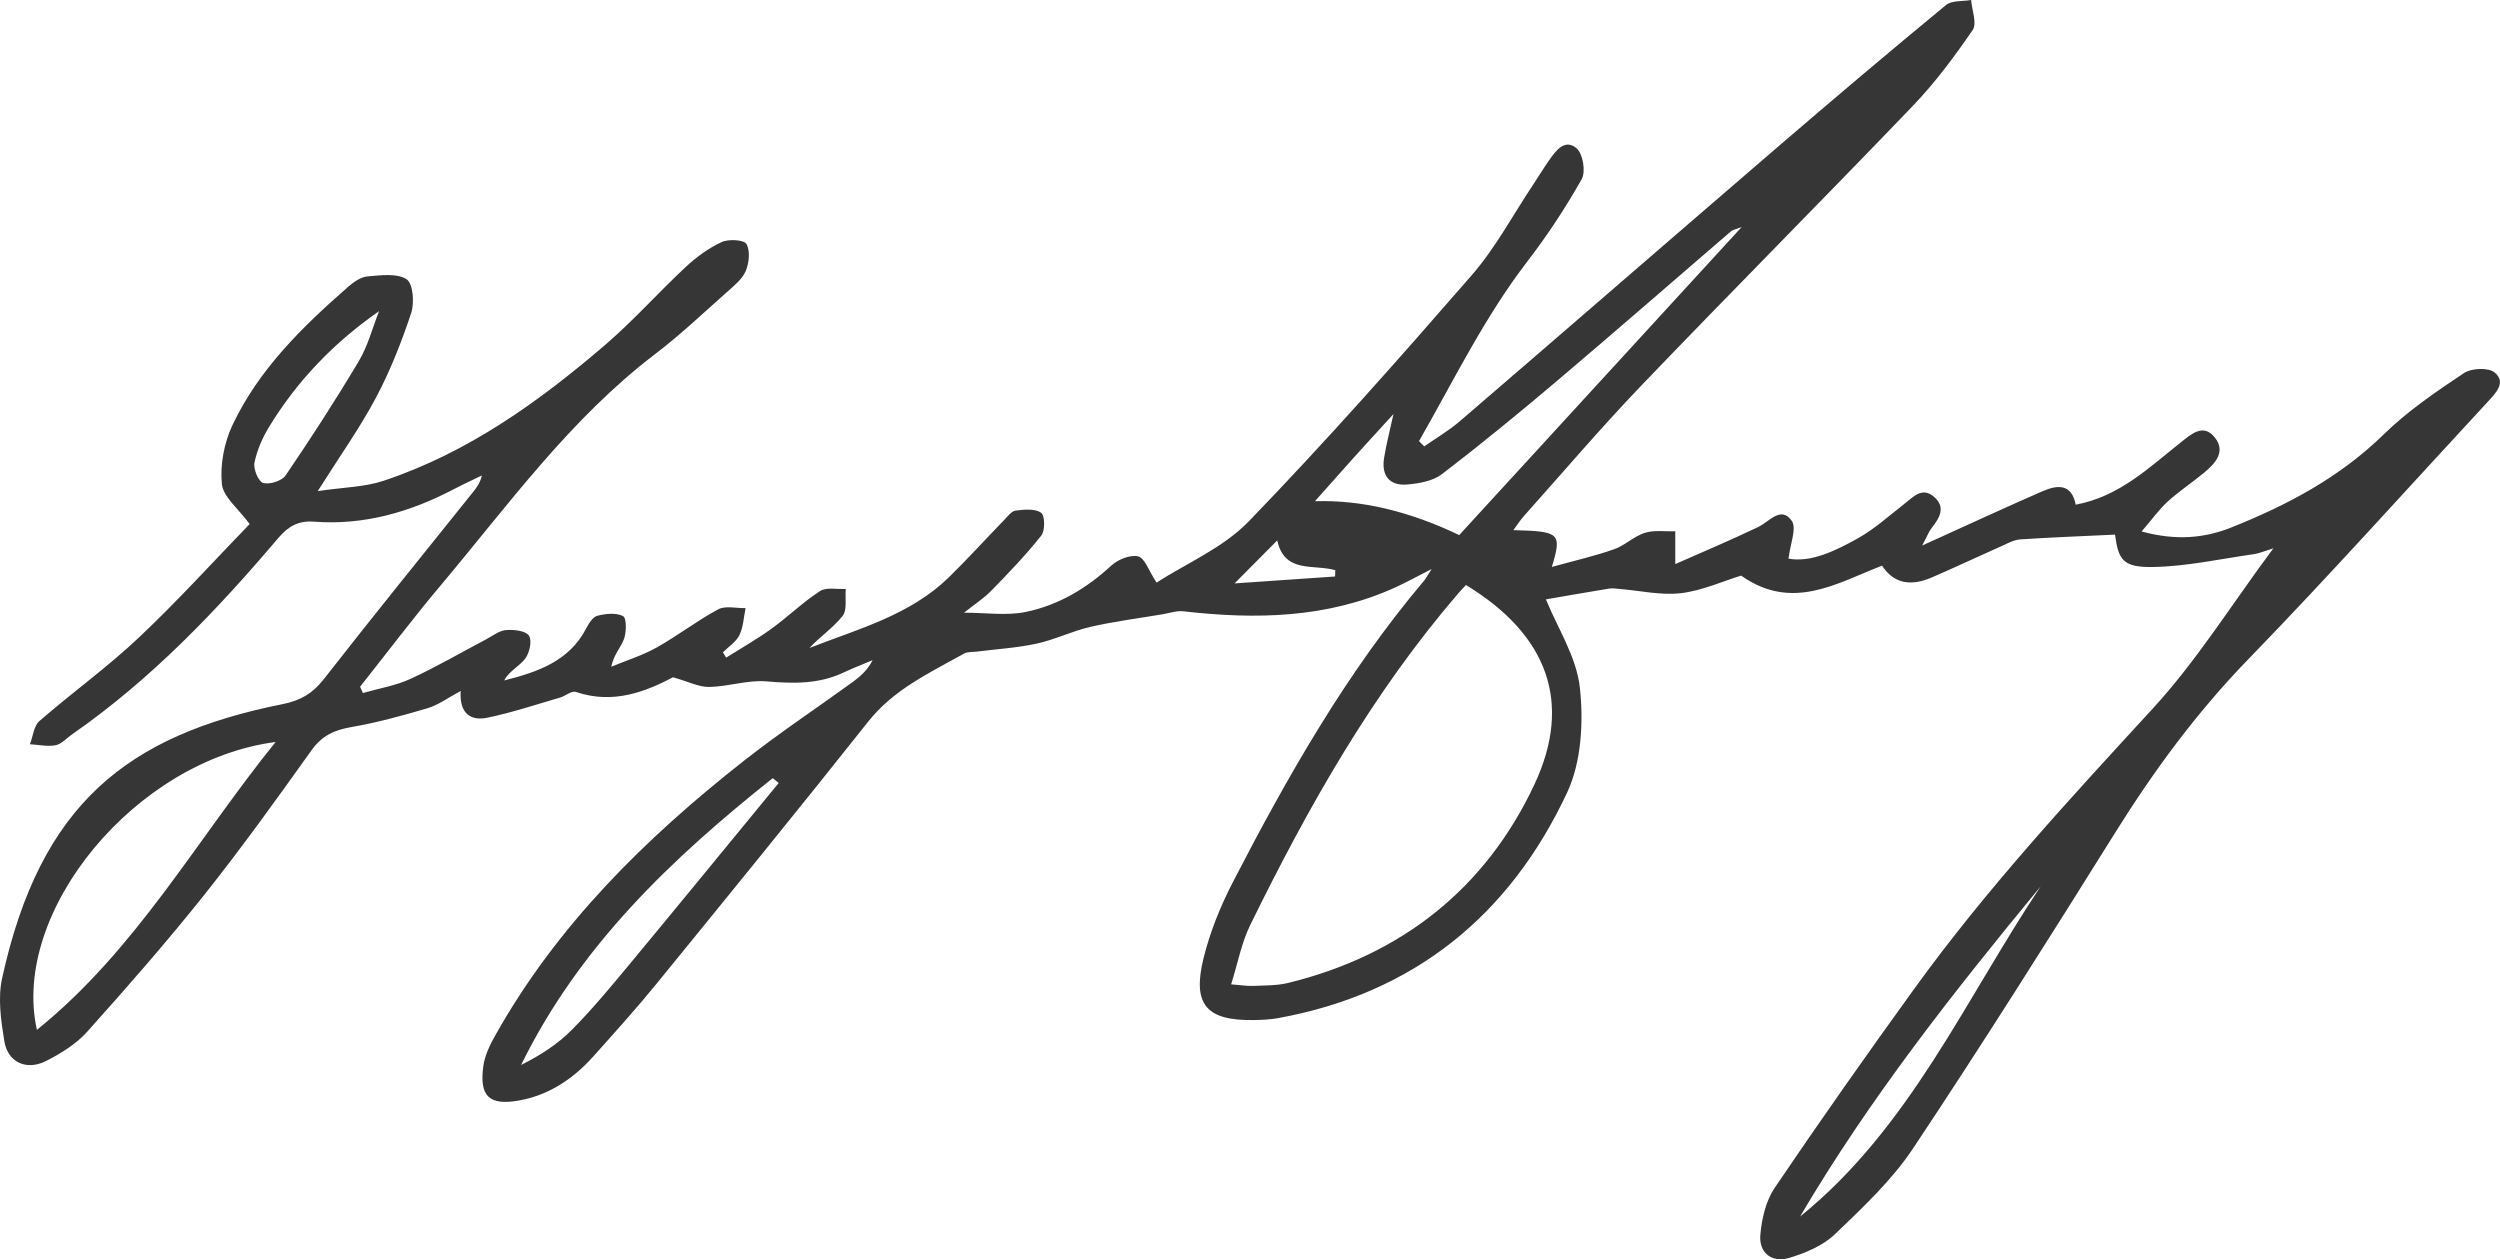 <?xml version="1.0" encoding="UTF-8"?>
<svg id="a" xmlns="http://www.w3.org/2000/svg" viewBox="0 0 3167.02 1595.28">
  <path fill="#363636" d="M1813.76,720.78c-19.72,10.01-33.08,17.48-46.97,23.74-85.97,38.76-176.09,40.37-267.67,29.89-8.45-.97-17.41,2.26-26.1,3.72-30.55,5.14-61.39,9.07-91.54,15.97-23.15,5.29-45.04,16.2-68.22,21.25-24.89,5.42-50.64,6.91-76.01,10.14-5.38,.68-11.58-.01-15.98,2.46-43.53,24.41-88.93,45.19-121.5,86.28-88.25,111.33-178.02,221.46-267.75,331.61-25.8,31.67-53.19,62.07-80.46,92.51-25.4,28.34-56.15,49-94.09,55.78-37.82,6.76-50.46-5.41-45.19-43.61,1.83-13.23,8.17-26.43,14.82-38.32,78.55-140.28,190.72-250.53,315.7-348.76,44.5-34.97,91.8-66.37,137.66-99.64,9.61-6.98,18.48-14.98,25-27.48-12.19,5.14-24.6,9.83-36.54,15.51-31.47,14.98-63.92,14.28-97.94,11.36-23.76-2.03-48.26,6.62-72.49,7.06-13.11,.24-26.36-6.75-45.92-12.27-33.88,17.76-75.47,34.83-123.15,18.54-5.23-1.79-13.13,5.19-20.05,7.2-30.73,8.91-61.21,19.18-92.47,25.57-19.83,4.05-35.25-4.67-33.31-33.92-16.38,8.73-28.36,17.75-41.84,21.76-31.86,9.47-64.13,18.28-96.83,23.97-21.35,3.72-37.02,10.79-50.14,29.14-44.26,61.94-88.67,123.9-136.07,183.43-47.35,59.47-97.56,116.76-148.31,173.4-13.81,15.42-32.97,27.22-51.67,36.82-25.03,12.85-48.83,2.11-53.25-24.85-4.29-26.16-8.36-54.52-2.82-79.79,48.42-220.73,158.19-307.77,355.29-347.24,22.59-4.52,37.97-13.38,52.13-31.51,62.27-79.79,126.12-158.36,189.37-237.4,4.51-5.64,8.82-11.45,10.99-20.81-11.98,5.85-24.12,11.42-35.93,17.61-55.36,28.98-113.67,45.75-176.69,40.97-19.6-1.49-32.53,5.67-45.12,20.51-78.28,92.26-161.49,179.52-261.56,249.01-6.87,4.77-13.21,12.25-20.71,13.67-10.38,1.97-21.62-.62-32.5-1.26,3.84-9.96,4.85-23.16,11.98-29.36,41.29-35.92,86.03-68.06,125.76-105.55,49.81-47.01,95.92-97.94,140.57-144.03-14.36-19.61-33.54-34.29-35.16-50.71-2.4-24.3,2.8-52.11,13.31-74.41,33.47-71,88.97-124.99,147.25-175.93,6.77-5.92,15.8-12,24.23-12.7,16.63-1.37,36.92-4.24,49.18,3.64,8.14,5.22,10.15,29.74,5.88,42.63-12.17,36.69-26.49,73.16-44.59,107.27-20.29,38.24-45.65,73.79-73.82,118.46,32.35-4.81,59.24-5,83.5-13.08,106.64-35.52,196.39-99.86,280.56-172.08,35.88-30.78,67.47-66.5,102.13-98.78,13.43-12.5,28.94-23.85,45.46-31.52,8.82-4.09,28.32-2.95,31.43,2.46,4.99,8.68,3.37,24.15-1,34.39-4.45,10.42-14.95,18.72-23.92,26.68-29.88,26.51-58.98,54.14-90.69,78.31-107.78,82.14-186.12,191.27-272.02,293.43-35.07,41.71-67.92,85.28-101.78,128.01,1.17,2.66,2.34,5.32,3.52,7.99,20.17-5.8,41.41-9.25,60.26-17.91,32.79-15.06,64.08-33.37,96.06-50.21,8.19-4.32,16.39-10.94,24.96-11.62,9.9-.78,24.82,.74,29.07,7.01,4.19,6.18,.82,21.86-4.75,29.18-7.47,9.83-20.25,15.63-26.69,27.64,42.78-10.74,82.3-24.49,103.83-65.66,3.33-6.38,8.42-14.8,14.23-16.28,10.53-2.68,23.97-4.16,32.67,.48,4.52,2.41,4.3,19.94,1.15,28.85-3.78,10.7-12.96,19.5-16.13,35.2,19.23-7.98,39.43-14.23,57.47-24.33,26.65-14.93,51.05-33.93,77.94-48.34,9.2-4.93,23.01-1.3,34.72-1.58-2.4,11.53-2.8,24.02-7.8,34.28-4.18,8.59-13.73,14.57-20.91,21.71,1.37,2.25,2.75,4.49,4.12,6.74,19.18-12.1,39.02-23.3,57.36-36.56,21.03-15.2,39.8-33.66,61.49-47.73,8.07-5.24,21.61-2.07,32.66-2.74-1.03,11.61,2.04,26.42-3.98,34.14-11.66,14.96-28.45,25.94-41.97,40.63,61.91-24.2,127.36-41.36,176.88-89.8,23.89-23.36,46.34-48.19,69.61-72.18,4.49-4.63,9.41-11.4,14.77-12.07,10.79-1.35,24.5-2.65,32.18,2.8,4.85,3.44,5.22,22.5,.27,28.76-19.41,24.57-41.28,47.29-63.19,69.77-9.58,9.84-21.44,17.45-34.76,28.07,28.14,0,53.91,4,77.87-.89,41.38-8.45,77.23-29.76,108.73-58.79,8.4-7.74,24.08-14.14,34.04-11.66,8.36,2.09,13.27,17.99,23.26,33.18,36.8-23.82,84.14-43.75,116.96-77.69,97.43-100.77,190.37-206,282.4-311.79,30.19-34.71,52.26-76.48,77.98-115.06,6.68-10.02,12.92-20.36,19.81-30.23,8.69-12.45,20.13-28.12,35.05-15.29,7.97,6.85,11.72,29.55,6.43,38.93-20.42,36.18-43.46,71.25-68.81,104.21-54.59,70.97-93.22,150.83-137.32,227.68,2.21,2.23,4.42,4.47,6.63,6.7,15.07-10.55,31.17-19.91,45.05-31.84,135.21-116.28,269.86-233.22,405.07-349.49,69.7-59.93,139.91-119.28,210.82-177.77,7.36-6.07,21.09-4.44,31.86-6.38,.99,12.89,7.68,29.68,1.98,37.99-22.99,33.51-47.51,66.58-75.59,95.86-113.79,118.67-229.78,235.24-343.57,353.91-51.4,53.61-99.6,110.29-149.13,165.69-4.76,5.32-8.64,11.43-13.65,18.13,58.96,1.49,61.8,3.73,48.77,46.64,28.98-8.05,54.32-13.81,78.68-22.34,13.79-4.83,25.26-16.48,39.11-20.87,11.88-3.76,25.64-1.56,38.58-2v41.58c32.7-14.49,69.34-29.85,105.12-47,14.32-6.86,28.66-27.05,42.38-7.95,6.7,9.32-1.96,29.66-4.01,48.07,28.41,5.14,59.13-9.68,88.24-26,20.82-11.67,38.93-28.23,57.97-42.98,11.68-9.04,23.05-22.79,38.51-9.01,14.72,13.11,6.54,26.61-3.4,39.12-3.29,4.14-5.18,9.4-12.03,22.25,33.73-15.36,60.21-27.49,86.74-39.47,21.96-9.92,43.91-19.84,66.01-29.43,19.85-8.61,36.77-8.72,41.76,17.17,55.26-10.34,92.81-47,133.17-78.96,13.3-10.54,28.47-24.51,43.07-6.14,14.33,18.02,.49,32.94-13.77,44.72-15,12.39-31.38,23.19-45.75,36.23-10.87,9.86-19.54,22.15-33.25,38.08,44.23,12,79.97,8.34,113.45-5,70.97-28.27,137.62-63.53,193.43-118.12,30.26-29.6,66.13-53.92,101.5-77.58,9.48-6.34,31.18-7.19,38.93-.67,15.05,12.66,1.17,26.32-9.08,37.38-100.98,109.01-200.17,219.75-303.59,326.4-64.56,66.58-118.52,139.83-167.41,218.05-84.1,134.56-168.74,268.84-256.64,400.93-26.9,40.42-63.65,74.88-99.03,108.8-15.21,14.59-37.5,23.9-58.22,30.1-21.72,6.5-38.32-6.51-36.32-29.24,1.79-20.41,6.99-43.08,18.22-59.66,57.74-85.28,117.06-169.53,177.43-252.99,91.09-125.92,196.37-239.71,301.43-354.01,55.54-60.43,99.57-131.42,152.81-203.05-11.96,3.67-18.05,6.44-24.41,7.34-42.74,6.05-85.47,15.64-128.33,16.32-37.96,.6-43.59-9.26-47.83-41.03-40.46,1.93-80.36,3.42-120.19,6.06-7.93,.52-15.75,4.99-23.3,8.35-29.66,13.19-59.03,27.05-88.82,39.92-24.82,10.72-47.22,8.98-62.82-15.02-57.72,22.35-113.89,58.27-178.53,12.61-23.18,7.12-49.18,19.05-76.21,22.25-25.4,3-51.88-3.25-77.9-5.36-4.39-.36-8.93-1.12-13.19-.43-28.91,4.74-57.76,9.82-79.99,13.65,14.67,36.1,38.82,72.94,43.03,111.93,4.7,43.52,1.99,93.97-16.12,132.72-72.77,155.7-194.2,254.65-366.36,285.86-9.99,1.81-20.33,2.26-30.51,2.42-60.12,.98-78.35-19.54-63.7-78.61,8.17-32.93,21.23-65.39,36.85-95.61,69.53-134.57,144.22-266.06,242.55-382.49,2.16-2.56,3.69-5.64,9.55-14.77Zm-254.13,526.19c13.35,1.03,20.6,2.31,27.77,1.98,14.82-.68,30.09-.25,44.32-3.73,143.3-35.01,250.16-119.37,312.11-251.49,48.78-104.03,16.39-189.95-86.72-252.62-2.99,3.21-6.22,6.47-9.21,9.93-109.37,126.94-190.85,271.44-264.16,420.9-11.04,22.5-15.67,48.13-24.12,75.03ZM46.74,1304.65c125.85-101.47,201.88-240.27,302.4-364.68-177.03,22.87-335.79,214.65-302.4,364.68ZM1848.52,677.86c118.89-129.67,236.2-257.6,357.85-390.28-8.73,3.36-11.54,3.7-13.32,5.23-73.2,62.93-145.92,126.44-219.58,188.83-48.05,40.7-96.79,80.69-146.76,118.99-11.49,8.81-29.09,11.87-44.25,13.16-22.22,1.89-32.59-11.39-29.15-33.3,2.69-17.11,7.17-33.95,11.96-55.99-19.35,21.23-35.02,38.25-50.5,55.44-15.58,17.3-30.99,34.76-49,55.01q87.46-2.77,182.75,42.91Zm-862.03,313.99c-2.54-2.01-5.08-4.02-7.62-6.03-127.78,101.57-244.89,212.64-318.72,363.26,23.97-11.93,46.15-26.2,64.28-44.48,26.1-26.32,49.84-55.06,73.54-83.63,63.14-76.13,125.72-152.72,188.52-229.12Zm1293.85,549.3c138.89-112.34,208.94-274.64,304.81-418.32-109.92,133.3-216.88,268.75-304.81,418.32ZM480.21,394.17c-57.45,39.99-103.79,88.37-139.22,146.42-8.51,13.94-15.45,29.77-18.65,45.63-1.61,7.99,5.16,24.03,11.06,25.62,8.3,2.23,23.72-2.59,28.46-9.57,32.22-47.44,63.45-95.63,92.77-144.91,11.49-19.31,17.23-42.03,25.58-63.19Zm1083.75,344.9c47.47-3.27,87.41-6.02,127.34-8.77,.09-2.66,.19-5.32,.28-7.97-27.11-7.94-64.37,4.68-73.56-37.72-17.15,17.28-32.09,32.33-54.06,54.46Z"/>
  <path fill="none" class="b" d="M1559.63,1246.97c8.45-26.9,13.08-52.53,24.12-75.03,73.31-149.45,154.79-293.96,264.16-420.9,2.98-3.46,6.22-6.72,9.21-9.93,103.12,62.67,135.5,148.59,86.72,252.62-61.95,132.13-168.81,216.48-312.11,251.49-14.24,3.48-29.5,3.04-44.32,3.73-7.17,.33-14.41-.96-27.77-1.98Z"/>
  <path fill="none" class="b" d="M46.74,1304.65c-33.39-150.02,125.37-341.81,302.4-364.68-100.51,124.41-176.55,263.2-302.4,364.68Z"/>
  <path fill="none" class="b" d="M1848.52,677.86q-95.29-45.68-182.75-42.91c18.02-20.24,33.42-37.71,49-55.01,15.48-17.19,31.15-34.21,50.5-55.44-4.79,22.04-9.28,38.88-11.96,55.99-3.44,21.92,6.93,35.19,29.15,33.3,15.16-1.29,32.76-4.36,44.25-13.16,49.97-38.3,98.71-78.28,146.76-118.99,73.66-62.4,146.38-125.9,219.58-188.83,1.78-1.53,4.59-1.87,13.32-5.23-121.65,132.68-238.96,260.61-357.85,390.28Z"/>
  <path fill="none" class="b" d="M986.49,991.85c-62.8,76.41-125.38,153-188.52,229.12-23.7,28.57-47.44,57.31-73.54,83.63-18.13,18.28-40.31,32.55-64.28,44.48,73.83-150.62,190.94-261.7,318.72-363.26,2.54,2.01,5.08,4.02,7.62,6.03Z"/>
  <path fill="none" class="b" d="M2280.33,1541.15c87.93-149.56,194.88-285.01,304.81-418.32-95.86,143.67-165.92,305.98-304.81,418.32Z"/>
  <path fill="none" class="b" d="M480.21,394.17c-8.36,21.17-14.09,43.89-25.58,63.19-29.32,49.27-60.55,97.47-92.77,144.91-4.74,6.98-20.16,11.81-28.46,9.57-5.9-1.59-12.67-17.63-11.06-25.62,3.2-15.86,10.14-31.68,18.65-45.63,35.43-58.05,81.77-106.43,139.22-146.42Z"/>
  <path fill="none" class="b" d="M1563.96,739.06c21.97-22.13,36.9-37.18,54.06-54.46,9.2,42.4,46.45,29.78,73.56,37.72-.09,2.66-.19,5.32-.28,7.97-39.93,2.75-79.87,5.5-127.34,8.77Z"/>
</svg>
